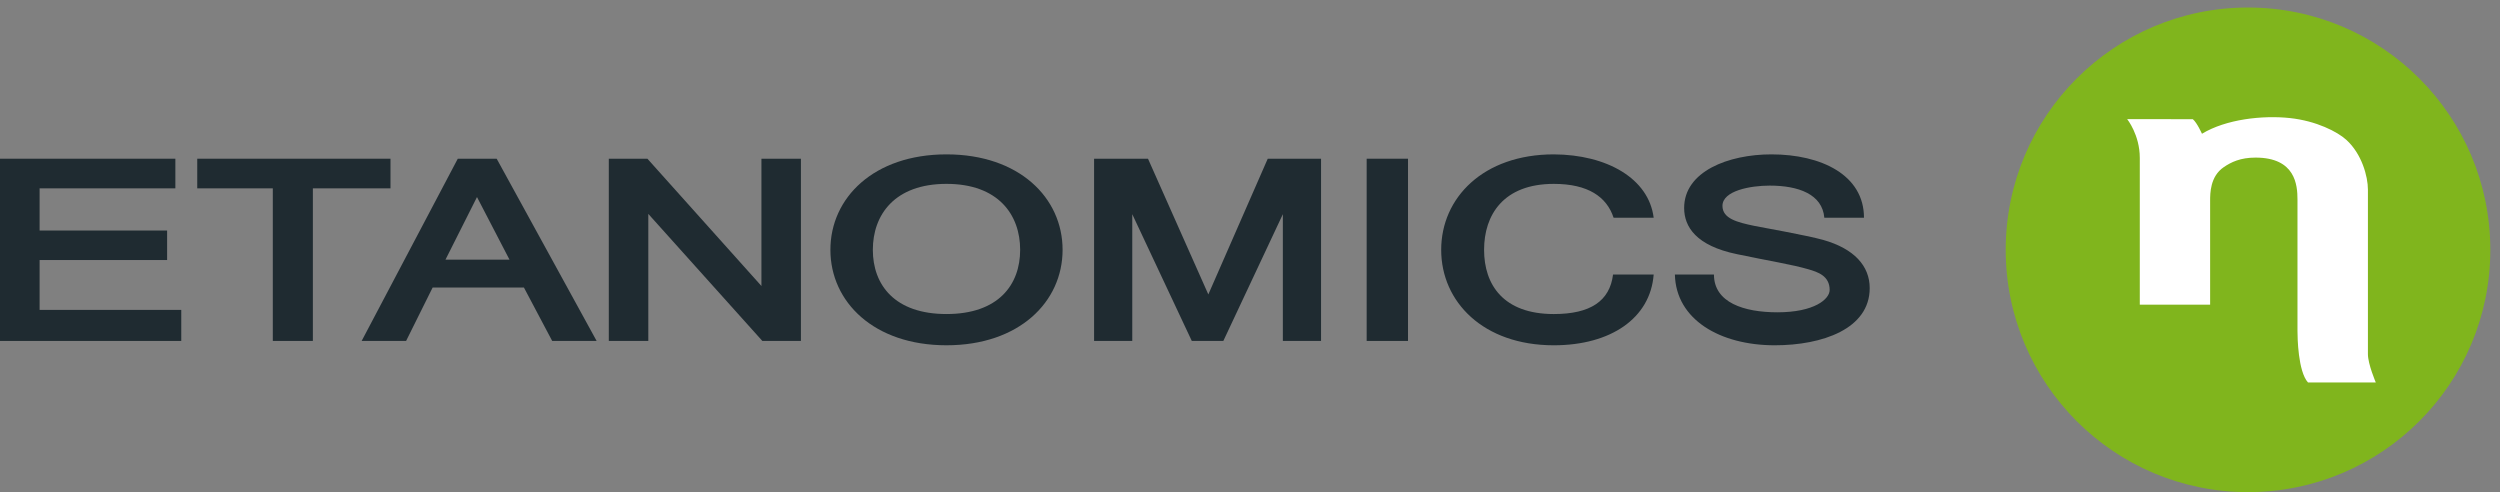<?xml version="1.0" encoding="UTF-8" standalone="no"?>
<svg width="254px" height="50px" viewBox="0 0 254 50" version="1.1" xmlns="http://www.w3.org/2000/svg" xmlns:xlink="http://www.w3.org/1999/xlink" xmlns:sketch="http://www.bohemiancoding.com/sketch/ns">
    <rect x="0" y="0" width="254" height="50" fill="#808080" stroke="none"/>
    <!-- Generator: Sketch 3.4.2 (15857) - http://www.bohemiancoding.com/sketch -->
    <title>Group</title>
    <desc>Created with Sketch.</desc>
    <defs></defs>
    <g id="Page-1" stroke="none" stroke-width="1" fill="none" fill-rule="evenodd" sketch:type="MSPage">
        <g id="0.1_1600" sketch:type="MSArtboardGroup" transform="translate(-170, -28)">
            <g id="Group" sketch:type="MSLayerGroup" transform="translate(170, 28)">
                <path d="M0,16.125 L0,34.64 L18.416,34.64 L18.416,31.486 L4.023,31.486 L4.023,26.419 L16.979,26.419 L16.979,23.421 L4.023,23.421 L4.023,19.136 L17.817,19.136 L17.817,16.125 L0,16.125 Z" id="Fill-1" fill="#1F2B31" sketch:type="MSShapeGroup"></path>
                <path d="M20.04,16.125 L39.674,16.125 L39.674,19.136 L31.787,19.136 L31.787,34.639 L27.717,34.639 L27.717,19.136 L20.04,19.136 L20.04,16.125 Z" id="Fill-2" fill="#1F2B31" sketch:type="MSShapeGroup"></path>
                <path d="M51.766,26.383 L48.462,20.02 L45.26,26.383 L51.766,26.383 Z M46.511,16.125 L50.462,16.125 L60.618,34.64 L56.103,34.64 L53.229,29.21 L43.957,29.21 L41.259,34.64 L36.743,34.64 L46.511,16.125 Z" id="Fill-3" fill="#1F2B31" sketch:type="MSShapeGroup"></path>
                <path d="M61.855,16.125 L65.776,16.125 L77.362,29.058 L77.362,16.125 L81.374,16.125 L81.374,34.639 L77.454,34.639 L65.868,21.732 L65.868,34.639 L61.855,34.639 L61.855,16.125 Z" id="Fill-4" fill="#1F2B31" sketch:type="MSShapeGroup"></path>
                <path d="M88.68,25.382 C88.68,28.935 90.887,31.906 96.164,31.906 C101.441,31.906 103.648,28.935 103.648,25.382 C103.648,21.829 101.441,18.681 96.164,18.681 C90.887,18.681 88.68,21.829 88.68,25.382 M107.959,25.382 C107.959,30.672 103.545,35.08 96.164,35.08 C88.783,35.08 84.369,30.672 84.369,25.382 C84.369,20.092 88.783,15.684 96.164,15.684 C103.545,15.684 107.959,20.092 107.959,25.382" id="Fill-5" fill="#1F2B31" sketch:type="MSShapeGroup"></path>
                <path d="M111.159,16.125 L116.636,16.125 L122.766,29.915 L128.803,16.125 L134.218,16.125 L134.218,34.639 L130.338,34.639 L130.338,21.762 L124.291,34.639 L121.086,34.639 L115.038,21.762 L115.038,34.639 L111.159,34.639 L111.159,16.125 Z" id="Fill-7" fill="#1F2B31" sketch:type="MSShapeGroup"></path>
                <path d="M138.853,16.125 L143.053,16.125 L143.053,34.64 L138.853,34.64 L138.853,16.125 Z" id="Fill-9" fill="#1F2B31" sketch:type="MSShapeGroup"></path>
                <path d="M163.941,22.119 C163.239,19.993 161.345,18.682 157.866,18.682 C152.748,18.682 150.783,21.83 150.783,25.383 C150.783,28.935 152.748,31.907 157.866,31.907 C161.579,31.907 163.551,30.59 163.885,27.893 L168.013,27.893 C167.678,32.328 163.654,35.081 157.866,35.081 C150.707,35.081 146.425,30.673 146.425,25.383 C146.425,20.092 150.707,15.684 157.866,15.684 C163.252,15.71 167.511,18.126 168.013,22.119 L163.941,22.119 Z" id="Fill-11" fill="#1F2B31" sketch:type="MSShapeGroup"></path>
                <path d="M174.137,27.893 C174.137,30.745 177.19,31.73 180.587,31.73 C184.323,31.73 185.893,30.399 185.893,29.459 C185.893,28.032 184.696,27.638 183.712,27.353 C182.013,26.86 179.805,26.523 176.476,25.823 C172.333,24.967 171.109,23.049 171.109,21.129 C171.109,17.421 175.594,15.684 179.976,15.684 C185.036,15.684 189.381,17.776 189.381,22.119 L185.351,22.119 C185.148,19.733 182.726,18.858 179.805,18.858 C177.834,18.858 175.002,19.378 175.002,20.917 C175.002,22.214 176.511,22.587 178.243,22.95 C178.617,23.028 183.626,23.918 185.24,24.376 C188.391,25.271 189.962,27.025 189.962,29.272 C189.962,33.421 185.138,35.081 180.315,35.081 C174.778,35.081 170.272,32.483 170.169,27.893 L174.137,27.893 Z" id="Fill-12" fill="#1F2B31" sketch:type="MSShapeGroup"></path>
                <path d="M228.398,0.764 C214.802,0.764 203.78,11.786 203.78,25.382 C203.78,38.978 214.802,50 228.398,50 C241.994,50 253.016,38.978 253.016,25.382 C253.016,11.786 241.994,0.764 228.398,0.764" id="Fill-13" fill="#80B51D" sketch:type="MSShapeGroup"></path>
                <path d="M234.492,38.859 C233.477,37.737 233.424,34.267 233.424,33.625 L233.424,20.275 C233.424,18.806 233.222,16.012 229.163,16.012 C227.63,16.012 226.697,16.463 225.934,16.982 C224.549,17.923 224.549,19.64 224.549,20.405 L224.549,30.952 L217.403,30.955 L217.403,16.039 C217.403,13.699 216.121,12.104 216.121,12.104 C216.121,12.104 222.095,12.109 222.79,12.109 C223.219,12.464 223.72,13.59 223.72,13.59 C226.161,12.109 229.878,11.697 232.661,11.996 C235.349,12.285 237.481,13.387 238.382,14.203 C239.959,15.63 240.581,17.928 240.581,19.263 L240.581,35.982 C240.581,36.997 241.381,38.859 241.381,38.859 L234.492,38.859 Z" id="Fill-14" fill="#FFFFFF" sketch:type="MSShapeGroup"></path>
            </g>
        </g>
    </g>
</svg>
